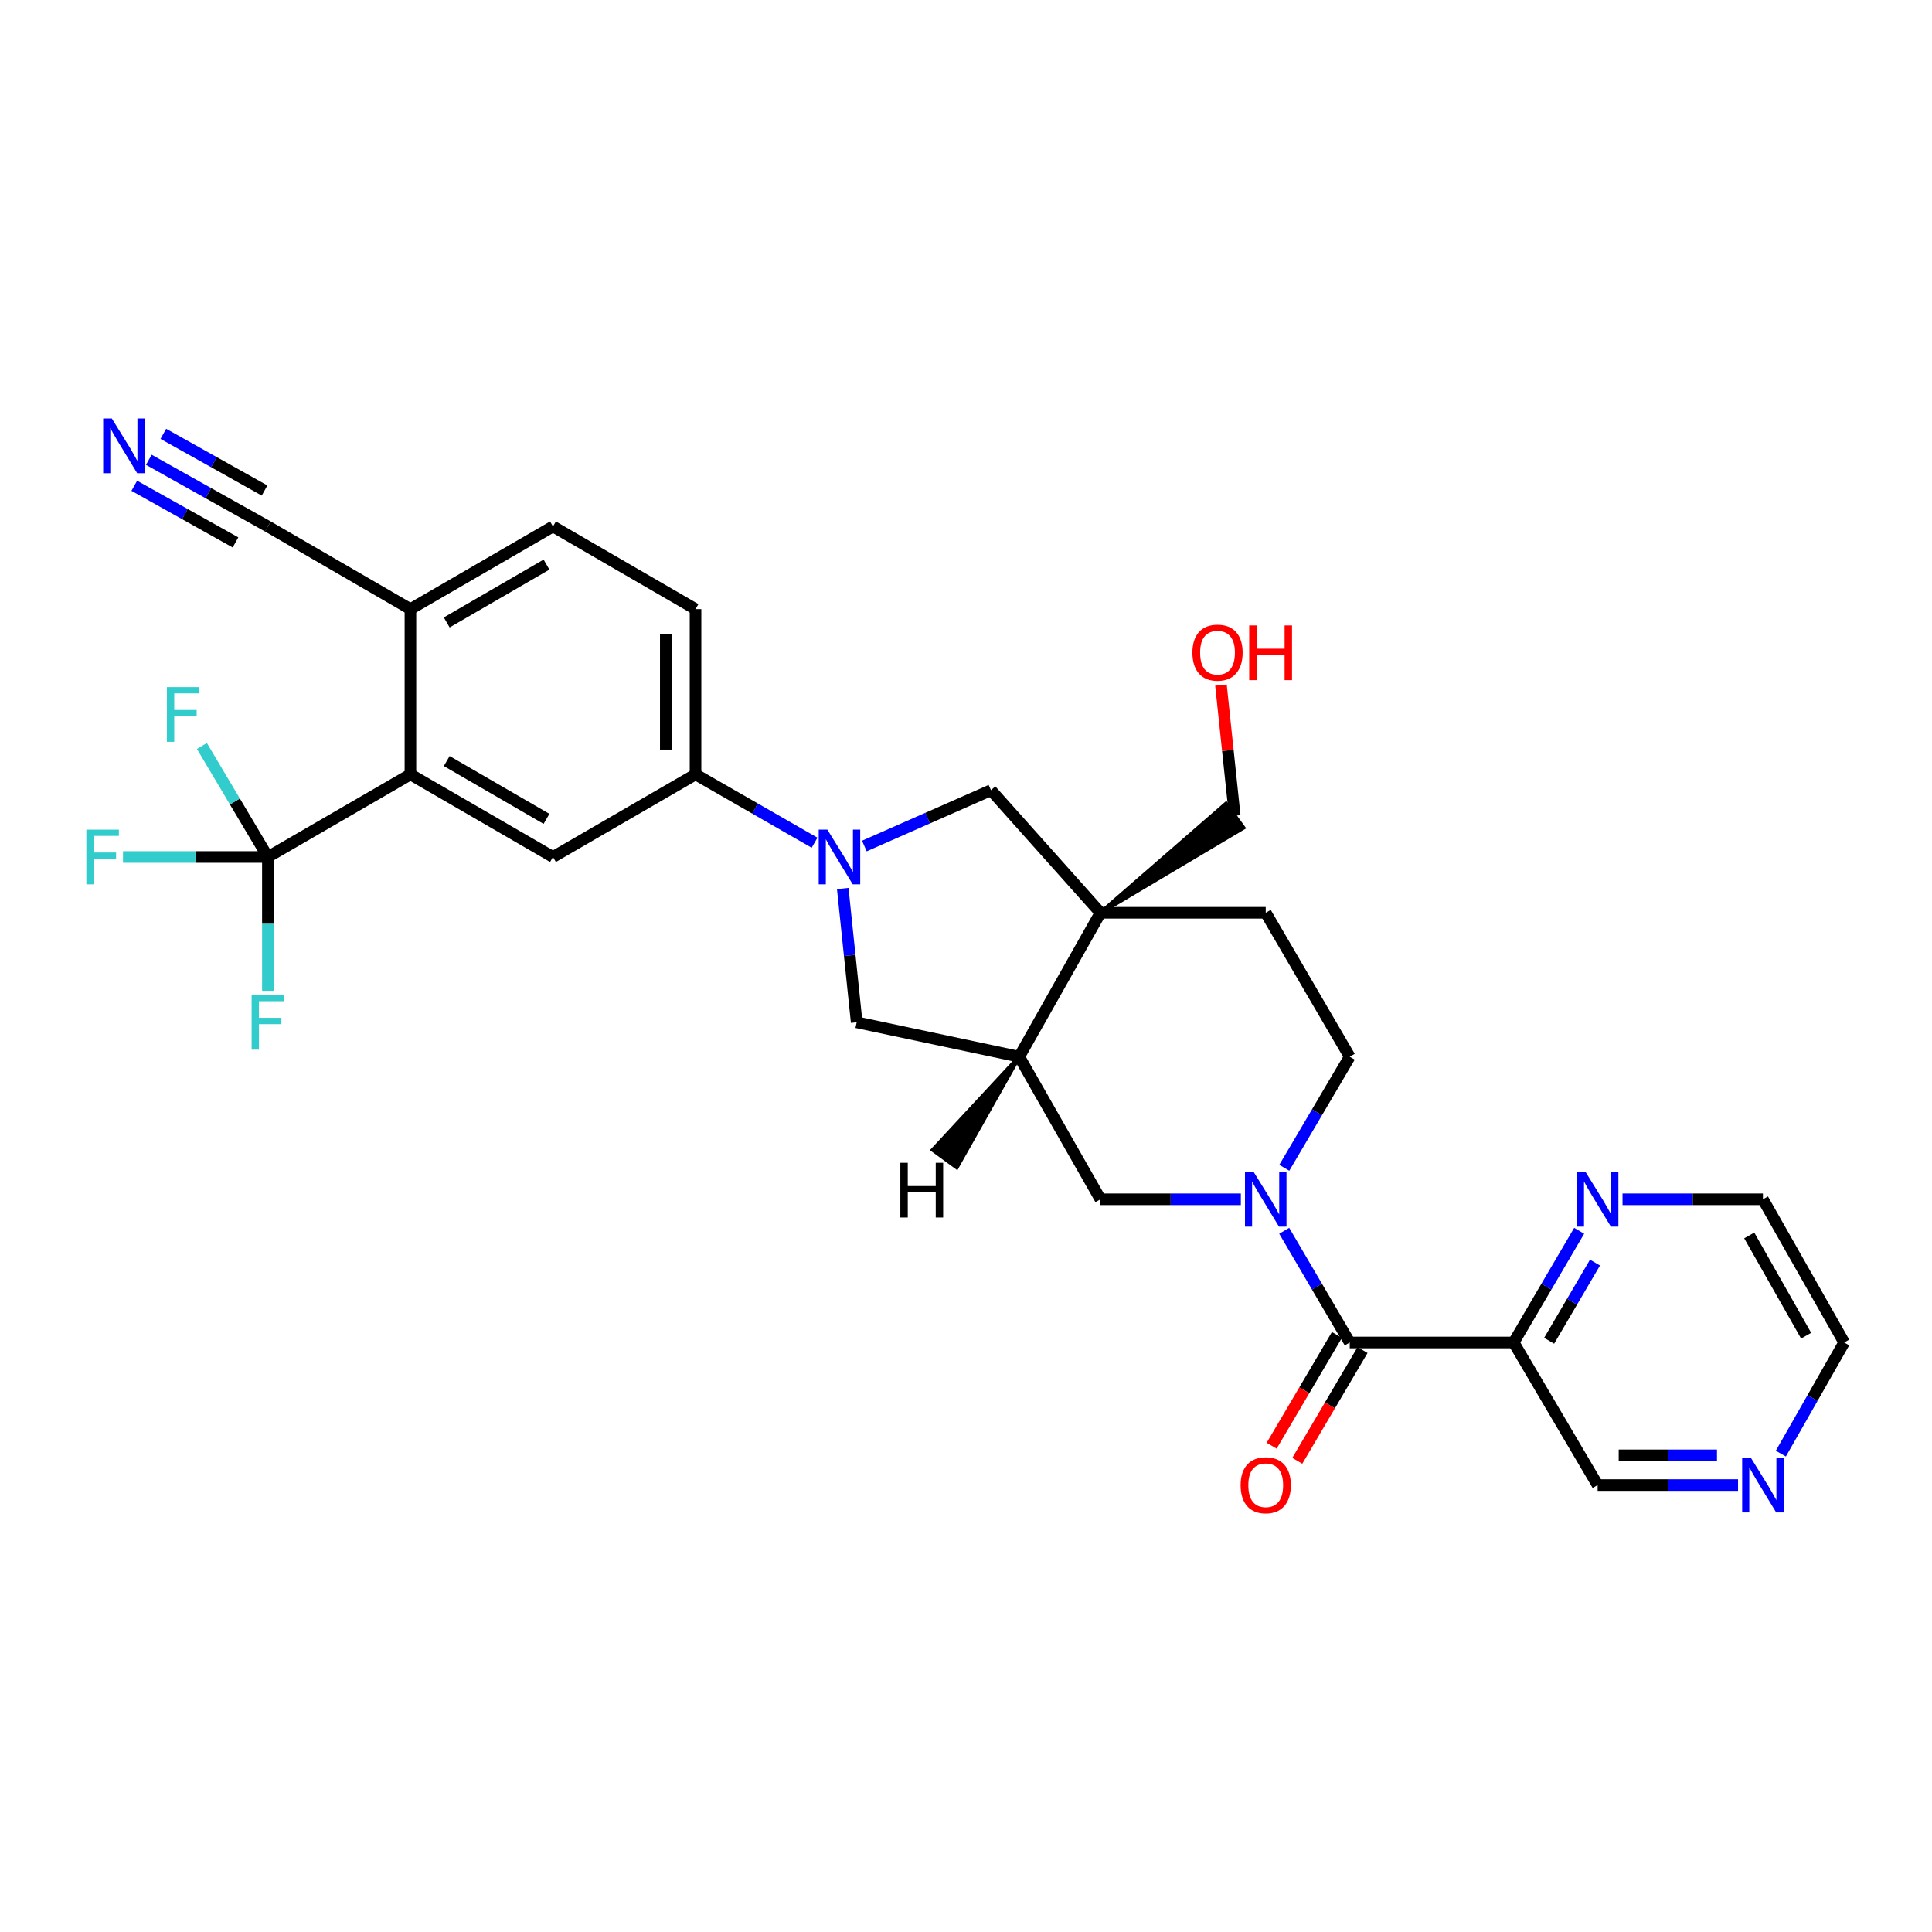 <?xml version='1.0' encoding='iso-8859-1'?>
<svg version='1.1' baseProfile='full'
              xmlns='http://www.w3.org/2000/svg'
                      xmlns:rdkit='http://www.rdkit.org/xml'
                      xmlns:xlink='http://www.w3.org/1999/xlink'
                  xml:space='preserve'
width='1000px' height='1000px' viewBox='0 0 1000 1000'>
<!-- END OF HEADER -->
<rect style='opacity:1.0;fill:#FFFFFF;stroke:none' width='1000' height='1000' x='0' y='0'> </rect>
<path class='bond-2' d='M 664.708,637.058 L 681.664,665.965' style='fill:none;fill-rule:evenodd;stroke:#0000FF;stroke-width:6px;stroke-linecap:butt;stroke-linejoin:miter;stroke-opacity:1' />
<path class='bond-2' d='M 681.664,665.965 L 698.621,694.872' style='fill:none;fill-rule:evenodd;stroke:#000000;stroke-width:6px;stroke-linecap:butt;stroke-linejoin:miter;stroke-opacity:1' />
<path class='bond-10' d='M 642.263,620.75 L 605.928,620.75' style='fill:none;fill-rule:evenodd;stroke:#0000FF;stroke-width:6px;stroke-linecap:butt;stroke-linejoin:miter;stroke-opacity:1' />
<path class='bond-10' d='M 605.928,620.75 L 569.593,620.75' style='fill:none;fill-rule:evenodd;stroke:#000000;stroke-width:6px;stroke-linecap:butt;stroke-linejoin:miter;stroke-opacity:1' />
<path class='bond-16' d='M 664.746,604.448 L 681.683,575.7' style='fill:none;fill-rule:evenodd;stroke:#0000FF;stroke-width:6px;stroke-linecap:butt;stroke-linejoin:miter;stroke-opacity:1' />
<path class='bond-16' d='M 681.683,575.7 L 698.621,546.953' style='fill:none;fill-rule:evenodd;stroke:#000000;stroke-width:6px;stroke-linecap:butt;stroke-linejoin:miter;stroke-opacity:1' />
<path class='bond-0' d='M 436.202,459.893 L 439.808,494.515' style='fill:none;fill-rule:evenodd;stroke:#0000FF;stroke-width:6px;stroke-linecap:butt;stroke-linejoin:miter;stroke-opacity:1' />
<path class='bond-0' d='M 439.808,494.515 L 443.414,529.138' style='fill:none;fill-rule:evenodd;stroke:#000000;stroke-width:6px;stroke-linecap:butt;stroke-linejoin:miter;stroke-opacity:1' />
<path class='bond-8' d='M 421.615,436.185 L 390.81,418.503' style='fill:none;fill-rule:evenodd;stroke:#0000FF;stroke-width:6px;stroke-linecap:butt;stroke-linejoin:miter;stroke-opacity:1' />
<path class='bond-8' d='M 390.81,418.503 L 360.005,400.821' style='fill:none;fill-rule:evenodd;stroke:#000000;stroke-width:6px;stroke-linecap:butt;stroke-linejoin:miter;stroke-opacity:1' />
<path class='bond-31' d='M 447.386,437.902 L 480.156,423.454' style='fill:none;fill-rule:evenodd;stroke:#0000FF;stroke-width:6px;stroke-linecap:butt;stroke-linejoin:miter;stroke-opacity:1' />
<path class='bond-31' d='M 480.156,423.454 L 512.927,409.005' style='fill:none;fill-rule:evenodd;stroke:#000000;stroke-width:6px;stroke-linecap:butt;stroke-linejoin:miter;stroke-opacity:1' />
<path class='bond-1' d='M 569.593,472.463 L 655.141,472.463' style='fill:none;fill-rule:evenodd;stroke:#000000;stroke-width:6px;stroke-linecap:butt;stroke-linejoin:miter;stroke-opacity:1' />
<path class='bond-7' d='M 569.593,472.463 L 512.927,409.005' style='fill:none;fill-rule:evenodd;stroke:#000000;stroke-width:6px;stroke-linecap:butt;stroke-linejoin:miter;stroke-opacity:1' />
<path class='bond-25' d='M 569.593,472.463 L 643.607,428.456 L 634.588,415.981 Z' style='fill:#000000;fill-rule:evenodd;fill-opacity:1;stroke:#000000;stroke-width:2px;stroke-linecap:butt;stroke-linejoin:miter;stroke-opacity:1;' />
<path class='bond-30' d='M 569.593,472.463 L 527.534,546.953' style='fill:none;fill-rule:evenodd;stroke:#000000;stroke-width:6px;stroke-linecap:butt;stroke-linejoin:miter;stroke-opacity:1' />
<path class='bond-6' d='M 698.621,694.872 L 783.459,694.872' style='fill:none;fill-rule:evenodd;stroke:#000000;stroke-width:6px;stroke-linecap:butt;stroke-linejoin:miter;stroke-opacity:1' />
<path class='bond-18' d='M 691.989,690.964 L 675.099,719.632' style='fill:none;fill-rule:evenodd;stroke:#000000;stroke-width:6px;stroke-linecap:butt;stroke-linejoin:miter;stroke-opacity:1' />
<path class='bond-18' d='M 675.099,719.632 L 658.208,748.3' style='fill:none;fill-rule:evenodd;stroke:#FF0000;stroke-width:6px;stroke-linecap:butt;stroke-linejoin:miter;stroke-opacity:1' />
<path class='bond-18' d='M 705.252,698.779 L 688.362,727.447' style='fill:none;fill-rule:evenodd;stroke:#000000;stroke-width:6px;stroke-linecap:butt;stroke-linejoin:miter;stroke-opacity:1' />
<path class='bond-18' d='M 688.362,727.447 L 671.471,756.114' style='fill:none;fill-rule:evenodd;stroke:#FF0000;stroke-width:6px;stroke-linecap:butt;stroke-linejoin:miter;stroke-opacity:1' />
<path class='bond-3' d='M 138.656,443.582 L 212.436,400.821' style='fill:none;fill-rule:evenodd;stroke:#000000;stroke-width:6px;stroke-linecap:butt;stroke-linejoin:miter;stroke-opacity:1' />
<path class='bond-22' d='M 138.656,443.582 L 138.656,478.211' style='fill:none;fill-rule:evenodd;stroke:#000000;stroke-width:6px;stroke-linecap:butt;stroke-linejoin:miter;stroke-opacity:1' />
<path class='bond-22' d='M 138.656,478.211 L 138.656,512.839' style='fill:none;fill-rule:evenodd;stroke:#33CCCC;stroke-width:6px;stroke-linecap:butt;stroke-linejoin:miter;stroke-opacity:1' />
<path class='bond-23' d='M 138.656,443.582 L 101.162,443.582' style='fill:none;fill-rule:evenodd;stroke:#000000;stroke-width:6px;stroke-linecap:butt;stroke-linejoin:miter;stroke-opacity:1' />
<path class='bond-23' d='M 101.162,443.582 L 63.667,443.582' style='fill:none;fill-rule:evenodd;stroke:#33CCCC;stroke-width:6px;stroke-linecap:butt;stroke-linejoin:miter;stroke-opacity:1' />
<path class='bond-24' d='M 138.656,443.582 L 121.578,414.849' style='fill:none;fill-rule:evenodd;stroke:#000000;stroke-width:6px;stroke-linecap:butt;stroke-linejoin:miter;stroke-opacity:1' />
<path class='bond-24' d='M 121.578,414.849 L 104.501,386.116' style='fill:none;fill-rule:evenodd;stroke:#33CCCC;stroke-width:6px;stroke-linecap:butt;stroke-linejoin:miter;stroke-opacity:1' />
<path class='bond-4' d='M 527.534,546.953 L 569.593,620.75' style='fill:none;fill-rule:evenodd;stroke:#000000;stroke-width:6px;stroke-linecap:butt;stroke-linejoin:miter;stroke-opacity:1' />
<path class='bond-11' d='M 527.534,546.953 L 443.414,529.138' style='fill:none;fill-rule:evenodd;stroke:#000000;stroke-width:6px;stroke-linecap:butt;stroke-linejoin:miter;stroke-opacity:1' />
<path class='bond-34' d='M 527.534,546.953 L 482.784,595.183 L 495.216,604.261 Z' style='fill:#000000;fill-rule:evenodd;fill-opacity:1;stroke:#000000;stroke-width:2px;stroke-linecap:butt;stroke-linejoin:miter;stroke-opacity:1;' />
<path class='bond-5' d='M 212.436,400.821 L 286.216,443.582' style='fill:none;fill-rule:evenodd;stroke:#000000;stroke-width:6px;stroke-linecap:butt;stroke-linejoin:miter;stroke-opacity:1' />
<path class='bond-5' d='M 231.222,393.916 L 282.868,423.849' style='fill:none;fill-rule:evenodd;stroke:#000000;stroke-width:6px;stroke-linecap:butt;stroke-linejoin:miter;stroke-opacity:1' />
<path class='bond-33' d='M 212.436,400.821 L 212.436,315.273' style='fill:none;fill-rule:evenodd;stroke:#000000;stroke-width:6px;stroke-linecap:butt;stroke-linejoin:miter;stroke-opacity:1' />
<path class='bond-15' d='M 783.459,694.872 L 800.415,665.965' style='fill:none;fill-rule:evenodd;stroke:#000000;stroke-width:6px;stroke-linecap:butt;stroke-linejoin:miter;stroke-opacity:1' />
<path class='bond-15' d='M 800.415,665.965 L 817.372,637.058' style='fill:none;fill-rule:evenodd;stroke:#0000FF;stroke-width:6px;stroke-linecap:butt;stroke-linejoin:miter;stroke-opacity:1' />
<path class='bond-15' d='M 801.824,693.988 L 813.693,673.754' style='fill:none;fill-rule:evenodd;stroke:#000000;stroke-width:6px;stroke-linecap:butt;stroke-linejoin:miter;stroke-opacity:1' />
<path class='bond-15' d='M 813.693,673.754 L 825.563,653.519' style='fill:none;fill-rule:evenodd;stroke:#0000FF;stroke-width:6px;stroke-linecap:butt;stroke-linejoin:miter;stroke-opacity:1' />
<path class='bond-26' d='M 783.459,694.872 L 826.938,768.669' style='fill:none;fill-rule:evenodd;stroke:#000000;stroke-width:6px;stroke-linecap:butt;stroke-linejoin:miter;stroke-opacity:1' />
<path class='bond-9' d='M 360.005,400.821 L 286.216,443.582' style='fill:none;fill-rule:evenodd;stroke:#000000;stroke-width:6px;stroke-linecap:butt;stroke-linejoin:miter;stroke-opacity:1' />
<path class='bond-20' d='M 360.005,400.821 L 360.005,315.273' style='fill:none;fill-rule:evenodd;stroke:#000000;stroke-width:6px;stroke-linecap:butt;stroke-linejoin:miter;stroke-opacity:1' />
<path class='bond-20' d='M 344.611,387.989 L 344.611,328.105' style='fill:none;fill-rule:evenodd;stroke:#000000;stroke-width:6px;stroke-linecap:butt;stroke-linejoin:miter;stroke-opacity:1' />
<path class='bond-12' d='M 77.024,237.993 L 107.84,255.244' style='fill:none;fill-rule:evenodd;stroke:#0000FF;stroke-width:6px;stroke-linecap:butt;stroke-linejoin:miter;stroke-opacity:1' />
<path class='bond-12' d='M 107.84,255.244 L 138.656,272.495' style='fill:none;fill-rule:evenodd;stroke:#000000;stroke-width:6px;stroke-linecap:butt;stroke-linejoin:miter;stroke-opacity:1' />
<path class='bond-12' d='M 69.505,251.426 L 95.698,266.089' style='fill:none;fill-rule:evenodd;stroke:#0000FF;stroke-width:6px;stroke-linecap:butt;stroke-linejoin:miter;stroke-opacity:1' />
<path class='bond-12' d='M 95.698,266.089 L 121.892,280.752' style='fill:none;fill-rule:evenodd;stroke:#000000;stroke-width:6px;stroke-linecap:butt;stroke-linejoin:miter;stroke-opacity:1' />
<path class='bond-12' d='M 84.544,224.561 L 110.737,239.224' style='fill:none;fill-rule:evenodd;stroke:#0000FF;stroke-width:6px;stroke-linecap:butt;stroke-linejoin:miter;stroke-opacity:1' />
<path class='bond-12' d='M 110.737,239.224 L 136.931,253.887' style='fill:none;fill-rule:evenodd;stroke:#000000;stroke-width:6px;stroke-linecap:butt;stroke-linejoin:miter;stroke-opacity:1' />
<path class='bond-13' d='M 138.656,272.495 L 212.436,315.273' style='fill:none;fill-rule:evenodd;stroke:#000000;stroke-width:6px;stroke-linecap:butt;stroke-linejoin:miter;stroke-opacity:1' />
<path class='bond-14' d='M 212.436,315.273 L 286.216,272.495' style='fill:none;fill-rule:evenodd;stroke:#000000;stroke-width:6px;stroke-linecap:butt;stroke-linejoin:miter;stroke-opacity:1' />
<path class='bond-14' d='M 231.225,322.174 L 282.871,292.229' style='fill:none;fill-rule:evenodd;stroke:#000000;stroke-width:6px;stroke-linecap:butt;stroke-linejoin:miter;stroke-opacity:1' />
<path class='bond-28' d='M 839.817,620.75 L 876.151,620.75' style='fill:none;fill-rule:evenodd;stroke:#0000FF;stroke-width:6px;stroke-linecap:butt;stroke-linejoin:miter;stroke-opacity:1' />
<path class='bond-28' d='M 876.151,620.75 L 912.486,620.75' style='fill:none;fill-rule:evenodd;stroke:#000000;stroke-width:6px;stroke-linecap:butt;stroke-linejoin:miter;stroke-opacity:1' />
<path class='bond-17' d='M 698.621,546.953 L 655.141,472.463' style='fill:none;fill-rule:evenodd;stroke:#000000;stroke-width:6px;stroke-linecap:butt;stroke-linejoin:miter;stroke-opacity:1' />
<path class='bond-19' d='M 899.607,768.669 L 863.272,768.669' style='fill:none;fill-rule:evenodd;stroke:#0000FF;stroke-width:6px;stroke-linecap:butt;stroke-linejoin:miter;stroke-opacity:1' />
<path class='bond-19' d='M 863.272,768.669 L 826.938,768.669' style='fill:none;fill-rule:evenodd;stroke:#000000;stroke-width:6px;stroke-linecap:butt;stroke-linejoin:miter;stroke-opacity:1' />
<path class='bond-19' d='M 888.707,753.275 L 863.272,753.275' style='fill:none;fill-rule:evenodd;stroke:#0000FF;stroke-width:6px;stroke-linecap:butt;stroke-linejoin:miter;stroke-opacity:1' />
<path class='bond-19' d='M 863.272,753.275 L 837.838,753.275' style='fill:none;fill-rule:evenodd;stroke:#000000;stroke-width:6px;stroke-linecap:butt;stroke-linejoin:miter;stroke-opacity:1' />
<path class='bond-29' d='M 921.766,752.385 L 938.156,723.628' style='fill:none;fill-rule:evenodd;stroke:#0000FF;stroke-width:6px;stroke-linecap:butt;stroke-linejoin:miter;stroke-opacity:1' />
<path class='bond-29' d='M 938.156,723.628 L 954.545,694.872' style='fill:none;fill-rule:evenodd;stroke:#000000;stroke-width:6px;stroke-linecap:butt;stroke-linejoin:miter;stroke-opacity:1' />
<path class='bond-21' d='M 360.005,315.273 L 286.216,272.495' style='fill:none;fill-rule:evenodd;stroke:#000000;stroke-width:6px;stroke-linecap:butt;stroke-linejoin:miter;stroke-opacity:1' />
<path class='bond-27' d='M 639.097,422.219 L 635.532,388.413' style='fill:none;fill-rule:evenodd;stroke:#000000;stroke-width:6px;stroke-linecap:butt;stroke-linejoin:miter;stroke-opacity:1' />
<path class='bond-27' d='M 635.532,388.413 L 631.967,354.607' style='fill:none;fill-rule:evenodd;stroke:#FF0000;stroke-width:6px;stroke-linecap:butt;stroke-linejoin:miter;stroke-opacity:1' />
<path class='bond-32' d='M 912.486,620.75 L 954.545,694.872' style='fill:none;fill-rule:evenodd;stroke:#000000;stroke-width:6px;stroke-linecap:butt;stroke-linejoin:miter;stroke-opacity:1' />
<path class='bond-32' d='M 905.406,639.465 L 934.848,691.351' style='fill:none;fill-rule:evenodd;stroke:#000000;stroke-width:6px;stroke-linecap:butt;stroke-linejoin:miter;stroke-opacity:1' />
<path  class='atom-0' d='M 648.881 606.59
L 658.161 621.59
Q 659.081 623.07, 660.561 625.75
Q 662.041 628.43, 662.121 628.59
L 662.121 606.59
L 665.881 606.59
L 665.881 634.91
L 662.001 634.91
L 652.041 618.51
Q 650.881 616.59, 649.641 614.39
Q 648.441 612.19, 648.081 611.51
L 648.081 634.91
L 644.401 634.91
L 644.401 606.59
L 648.881 606.59
' fill='#0000FF'/>
<path  class='atom-1' d='M 428.243 429.422
L 437.523 444.422
Q 438.443 445.902, 439.923 448.582
Q 441.403 451.262, 441.483 451.422
L 441.483 429.422
L 445.243 429.422
L 445.243 457.742
L 441.363 457.742
L 431.403 441.342
Q 430.243 439.422, 429.003 437.222
Q 427.803 435.022, 427.443 434.342
L 427.443 457.742
L 423.763 457.742
L 423.763 429.422
L 428.243 429.422
' fill='#0000FF'/>
<path  class='atom-13' d='M 57.889 216.626
L 67.169 231.626
Q 68.09 233.106, 69.57 235.786
Q 71.049 238.466, 71.129 238.626
L 71.129 216.626
L 74.889 216.626
L 74.889 244.946
L 71.01 244.946
L 61.05 228.546
Q 59.889 226.626, 58.65 224.426
Q 57.45 222.226, 57.09 221.546
L 57.09 244.946
L 53.41 244.946
L 53.41 216.626
L 57.889 216.626
' fill='#0000FF'/>
<path  class='atom-16' d='M 820.678 606.59
L 829.958 621.59
Q 830.878 623.07, 832.358 625.75
Q 833.838 628.43, 833.918 628.59
L 833.918 606.59
L 837.678 606.59
L 837.678 634.91
L 833.798 634.91
L 823.838 618.51
Q 822.678 616.59, 821.438 614.39
Q 820.238 612.19, 819.878 611.51
L 819.878 634.91
L 816.198 634.91
L 816.198 606.59
L 820.678 606.59
' fill='#0000FF'/>
<path  class='atom-19' d='M 642.141 768.749
Q 642.141 761.949, 645.501 758.149
Q 648.861 754.349, 655.141 754.349
Q 661.421 754.349, 664.781 758.149
Q 668.141 761.949, 668.141 768.749
Q 668.141 775.629, 664.741 779.549
Q 661.341 783.429, 655.141 783.429
Q 648.901 783.429, 645.501 779.549
Q 642.141 775.669, 642.141 768.749
M 655.141 780.229
Q 659.461 780.229, 661.781 777.349
Q 664.141 774.429, 664.141 768.749
Q 664.141 763.189, 661.781 760.389
Q 659.461 757.549, 655.141 757.549
Q 650.821 757.549, 648.461 760.349
Q 646.141 763.149, 646.141 768.749
Q 646.141 774.469, 648.461 777.349
Q 650.821 780.229, 655.141 780.229
' fill='#FF0000'/>
<path  class='atom-20' d='M 906.226 754.509
L 915.506 769.509
Q 916.426 770.989, 917.906 773.669
Q 919.386 776.349, 919.466 776.509
L 919.466 754.509
L 923.226 754.509
L 923.226 782.829
L 919.346 782.829
L 909.386 766.429
Q 908.226 764.509, 906.986 762.309
Q 905.786 760.109, 905.426 759.429
L 905.426 782.829
L 901.746 782.829
L 901.746 754.509
L 906.226 754.509
' fill='#0000FF'/>
<path  class='atom-23' d='M 130.236 514.978
L 147.076 514.978
L 147.076 518.218
L 134.036 518.218
L 134.036 526.818
L 145.636 526.818
L 145.636 530.098
L 134.036 530.098
L 134.036 543.298
L 130.236 543.298
L 130.236 514.978
' fill='#33CCCC'/>
<path  class='atom-24' d='M 44.689 429.422
L 61.529 429.422
L 61.529 432.662
L 48.489 432.662
L 48.489 441.262
L 60.089 441.262
L 60.089 444.542
L 48.489 444.542
L 48.489 457.742
L 44.689 457.742
L 44.689 429.422
' fill='#33CCCC'/>
<path  class='atom-25' d='M 86.389 355.651
L 103.229 355.651
L 103.229 358.891
L 90.189 358.891
L 90.189 367.491
L 101.789 367.491
L 101.789 370.771
L 90.189 370.771
L 90.189 383.971
L 86.389 383.971
L 86.389 355.651
' fill='#33CCCC'/>
<path  class='atom-28' d='M 617.186 337.803
Q 617.186 331.003, 620.546 327.203
Q 623.906 323.403, 630.186 323.403
Q 636.466 323.403, 639.826 327.203
Q 643.186 331.003, 643.186 337.803
Q 643.186 344.683, 639.786 348.603
Q 636.386 352.483, 630.186 352.483
Q 623.946 352.483, 620.546 348.603
Q 617.186 344.723, 617.186 337.803
M 630.186 349.283
Q 634.506 349.283, 636.826 346.403
Q 639.186 343.483, 639.186 337.803
Q 639.186 332.243, 636.826 329.443
Q 634.506 326.603, 630.186 326.603
Q 625.866 326.603, 623.506 329.403
Q 621.186 332.203, 621.186 337.803
Q 621.186 343.523, 623.506 346.403
Q 625.866 349.283, 630.186 349.283
' fill='#FF0000'/>
<path  class='atom-28' d='M 646.586 323.723
L 650.426 323.723
L 650.426 335.763
L 664.906 335.763
L 664.906 323.723
L 668.746 323.723
L 668.746 352.043
L 664.906 352.043
L 664.906 338.963
L 650.426 338.963
L 650.426 352.043
L 646.586 352.043
L 646.586 323.723
' fill='#FF0000'/>
<path  class='atom-31' d='M 466.018 601.86
L 469.858 601.86
L 469.858 613.9
L 484.338 613.9
L 484.338 601.86
L 488.178 601.86
L 488.178 630.18
L 484.338 630.18
L 484.338 617.1
L 469.858 617.1
L 469.858 630.18
L 466.018 630.18
L 466.018 601.86
' fill='#000000'/>
</svg>
